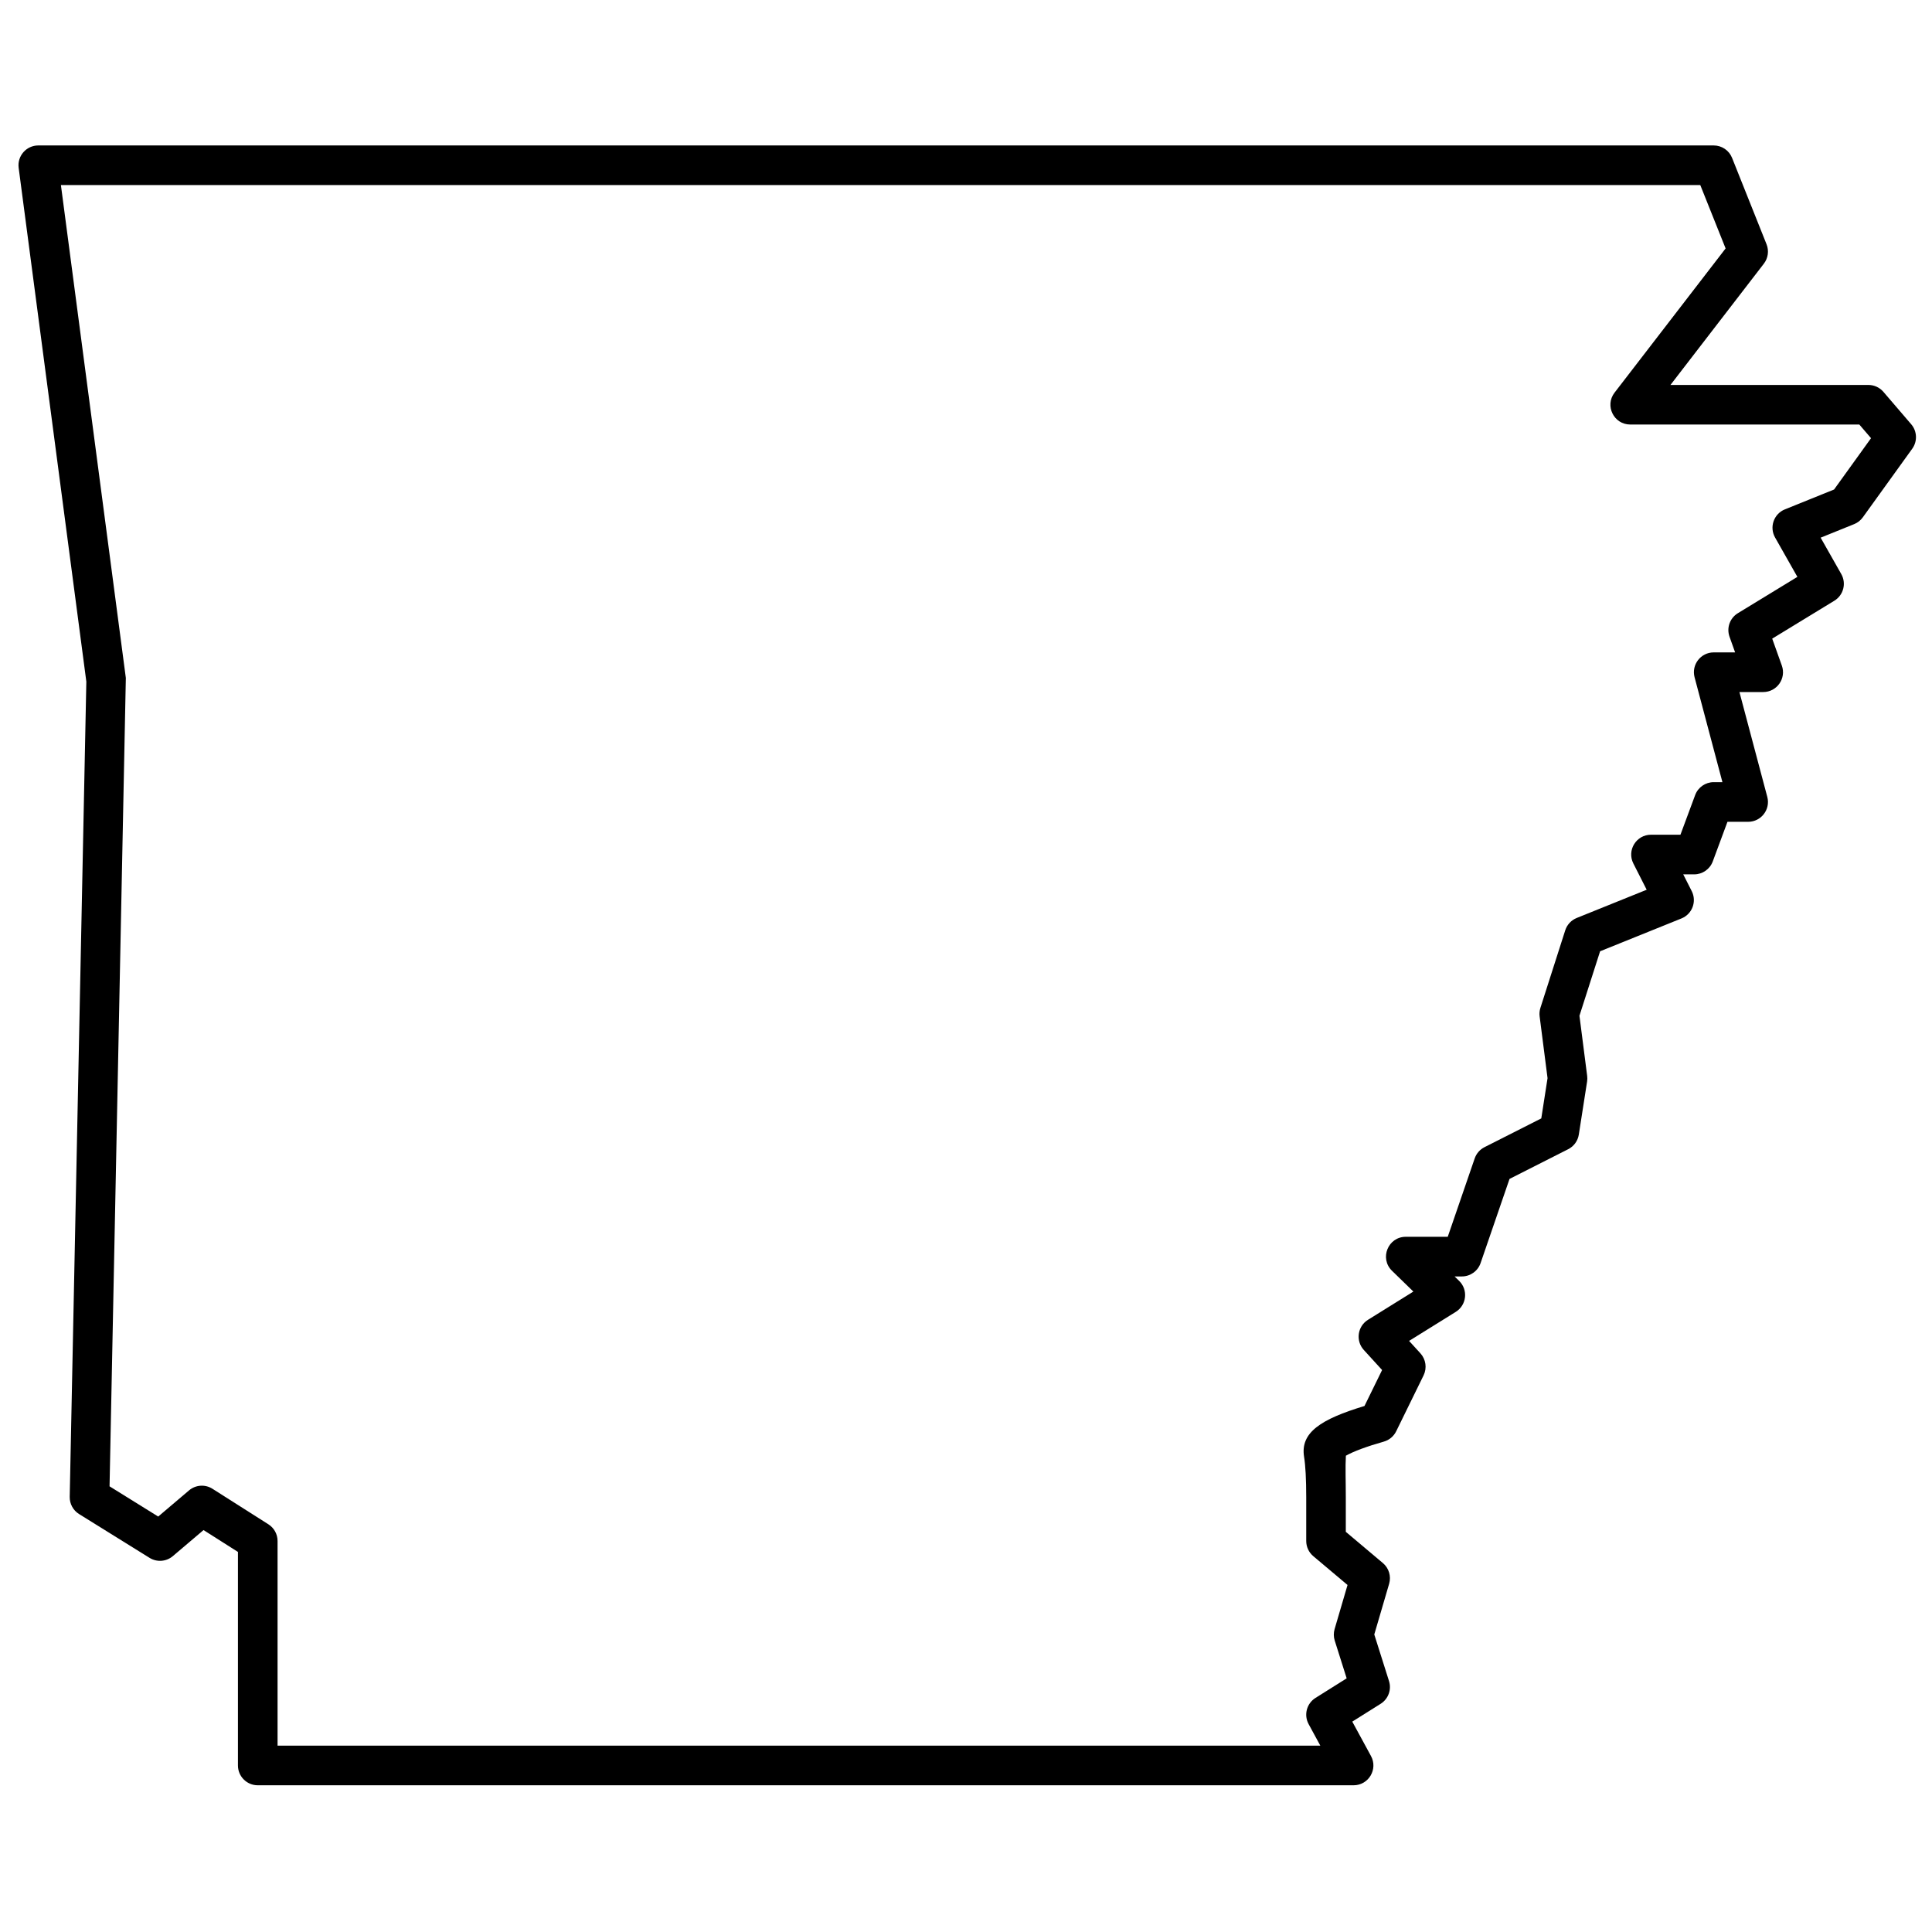 <?xml version="1.0" encoding="UTF-8"?>
<!-- Uploaded to: SVG Repo, www.svgrepo.com, Generator: SVG Repo Mixer Tools -->
<svg width="800px" height="800px" version="1.1" viewBox="144 144 512 512" xmlns="http://www.w3.org/2000/svg">
 <defs>
  <clipPath id="a">
   <path d="m148.09 182h503.81v436h-503.81z"/>
  </clipPath>
 </defs>
 <g clip-path="url(#a)">
  <path d="m166.88 324.64-17.934-136.16c-0.414-3.144 2.035-5.934 5.203-5.934h444c2.144 0 4.078 1.309 4.871 3.305l9.133 22.883c0.688 1.723 0.414 3.68-0.715 5.148l-24.746 32.133h52.449c1.531 0 2.984 0.668 3.984 1.832l7.363 8.582c1.578 1.84 1.691 4.519 0.277 6.484l-13.094 18.18c-0.578 0.805-1.371 1.43-2.289 1.801l-8.891 3.594 5.465 9.641c1.398 2.465 0.59 5.594-1.832 7.07l-16.469 10.047 2.551 7.141c1.223 3.418-1.312 7.012-4.941 7.012h-6.297l7.383 27.793c0.883 3.332-1.629 6.594-5.074 6.594h-5.481l-3.898 10.508c-0.766 2.055-2.727 3.422-4.922 3.422h-2.902l2.25 4.441c1.391 2.742 0.137 6.086-2.715 7.238l-21.566 8.703-5.473 17.09 2.047 15.953c0.062 0.488 0.055 0.984-0.02 1.473l-2.195 14.059c-0.258 1.672-1.305 3.113-2.812 3.875l-15.551 7.879-7.668 22.305c-0.73 2.117-2.723 3.539-4.965 3.539h-1.93l1.203 1.172c2.445 2.375 2.008 6.418-0.887 8.219l-12.371 7.691 3.004 3.293c1.449 1.594 1.781 3.91 0.836 5.848l-7.258 14.812c-0.652 1.336-1.844 2.332-3.277 2.738-4.684 1.332-8.066 2.609-10.055 3.738-0.176 3.07-0.02 6.621-0.02 11v9.168l9.828 8.277c1.59 1.34 2.238 3.496 1.656 5.492l-3.938 13.434 3.902 12.344c0.723 2.277-0.188 4.754-2.211 6.027l-7.523 4.723 4.957 9.113c1.902 3.5-0.629 7.758-4.609 7.758h-290.41c-2.898 0-5.246-2.352-5.246-5.25v-56.59l-9.121-5.793-8.133 6.906c-1.738 1.477-4.231 1.66-6.168 0.457l-18.684-11.609c-1.57-0.977-2.512-2.711-2.477-4.566zm427.71-131.6h-434.45l17.207 130.62-4.316 214.23 12.895 8.012 8.164-6.93c1.75-1.488 4.269-1.664 6.211-0.434l14.816 9.41c1.52 0.965 2.438 2.633 2.438 4.43v54.23h276.34l-3.094-5.695c-1.324-2.434-0.527-5.477 1.82-6.949l8.258-5.188-3.16-9.996c-0.316-0.992-0.328-2.059-0.035-3.059l3.426-11.684-9.078-7.644c-1.184-0.996-1.867-2.465-1.867-4.016v-11.609c0-4.793-0.199-8.383-0.57-10.684-1.043-6.449 4.434-9.98 16.008-13.488l4.668-9.527-4.848-5.316c-2.211-2.426-1.68-6.262 1.105-7.992l12.031-7.484-5.66-5.504c-3.379-3.285-1.055-9.012 3.656-9.012h11.113l7.144-20.777c0.445-1.289 1.375-2.356 2.594-2.973l15.051-7.625 1.66-10.664-2.098-16.367c-0.098-0.762-0.027-1.535 0.207-2.266l6.578-20.551c0.477-1.484 1.59-2.68 3.035-3.266l18.547-7.484-3.531-6.961c-1.77-3.492 0.766-7.621 4.68-7.621h7.801l3.898-10.508c0.762-2.055 2.727-3.422 4.922-3.422h2.305l-7.379-27.793c-0.883-3.328 1.625-6.594 5.074-6.594h5.668l-1.48-4.148c-0.836-2.34 0.086-4.949 2.211-6.242l15.773-9.625-5.914-10.434c-1.562-2.758-0.34-6.266 2.598-7.453l13.039-5.269 9.793-13.598-3.106-3.621h-60.707c-4.356 0-6.812-5-4.156-8.449l29.43-38.215z" fill-rule="evenodd"/>
 </g>
</svg>